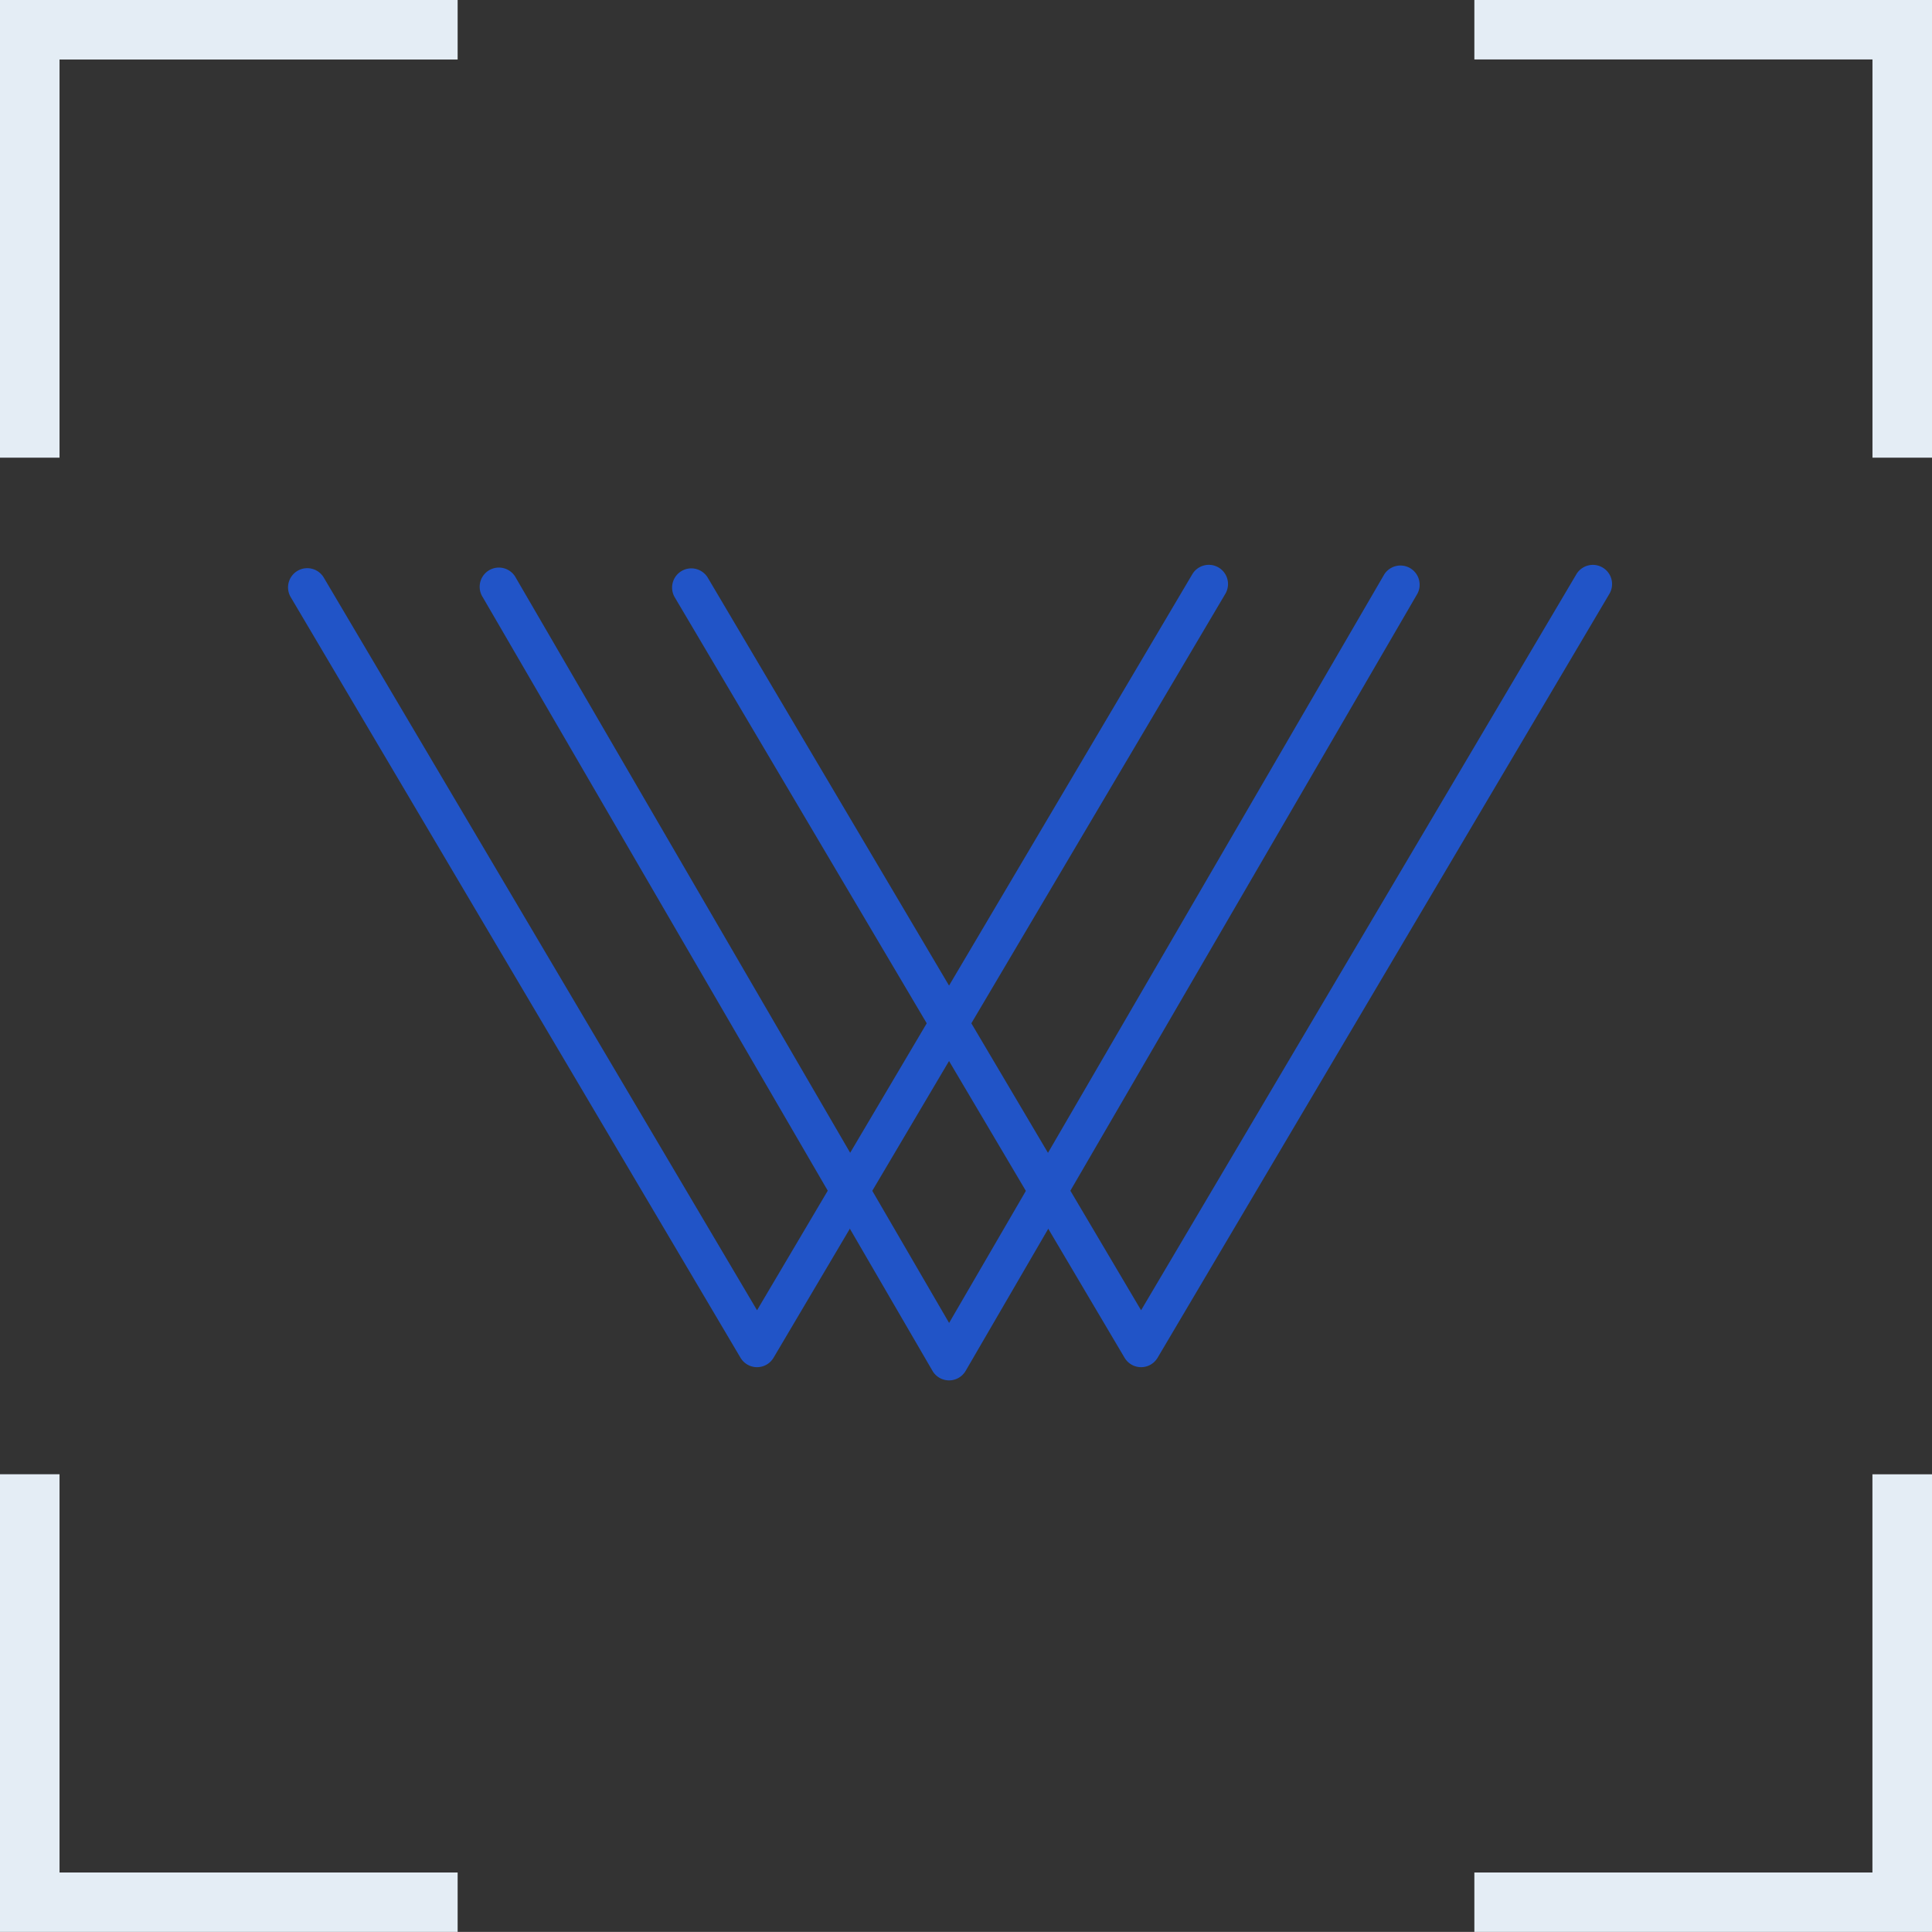 <svg xmlns="http://www.w3.org/2000/svg" width="50.306" height="50.303" viewBox="0 0 50.306 50.303">
  <rect x="0" y="0" width="50.306" height="50.303" fill="#333333" stroke="none"/>
  <g id="Group_2668" data-name="Group 2668" transform="translate(-233 -1687)">
    <g id="Group_579" data-name="Group 579" transform="translate(-145.347 -420.292)">
      <path id="Path_126101" data-name="Path 126101" d="M0,0V11.917H1.55V1.55H11.916V0Z" transform="translate(378.347 2107.292)" fill="#e4edf5"/>
      <path id="Path_126102" data-name="Path 126102" d="M427.356,0v1.55h10.366V11.919h1.55V0Z" transform="translate(-10.619 2107.29)" fill="#e4edf5"/>
      <path id="Path_126103" data-name="Path 126103" d="M437.715,427.332V437.7H427.35v1.55h11.916V427.332Z" transform="translate(-10.613 1718.348)" fill="#e4edf5"/>
      <path id="Path_126104" data-name="Path 126104" d="M0,427.33v11.916H11.916V437.7H1.55V427.33Z" transform="translate(378.347 1718.349)" fill="#e4edf5"/>
    </g>
    <g id="Group_2546" data-name="Group 2546" transform="translate(-145.5 -406.292)">
      <path id="Path_157056" data-name="Path 157056" d="M175.509,59.722a.5.5,0,0,1-.43-.245l-11.712-19.8a.5.5,0,0,1,.861-.509L175.509,58.24l11.333-19.163a.5.5,0,0,1,.861.509L175.939,59.476A.5.5,0,0,1,175.509,59.722Z" transform="translate(232.703 2069.169)" fill="#2154c7"/>
      <path id="Path_157057" data-name="Path 157057" d="M18.918,59.722a.5.5,0,0,1-.43-.245L6.776,39.672a.5.5,0,0,1,.861-.509L18.918,58.24,30.251,39.076a.5.5,0,0,1,.861.509L19.348,59.476A.5.5,0,0,1,18.918,59.722Z" transform="translate(379.294 2069.169)" fill="#2154c7"/>
      <path id="Path_157058" data-name="Path 157058" d="M97.213,60.066a.5.5,0,0,1-.432-.249L85.069,39.67a.5.5,0,1,1,.865-.5l11.28,19.4L108.544,39.08a.5.5,0,0,1,.865.5L97.645,59.818A.5.5,0,0,1,97.213,60.066Z" transform="translate(305.999 2069.169)" fill="#2154c7"/>
    </g>
  </g>
</svg>
